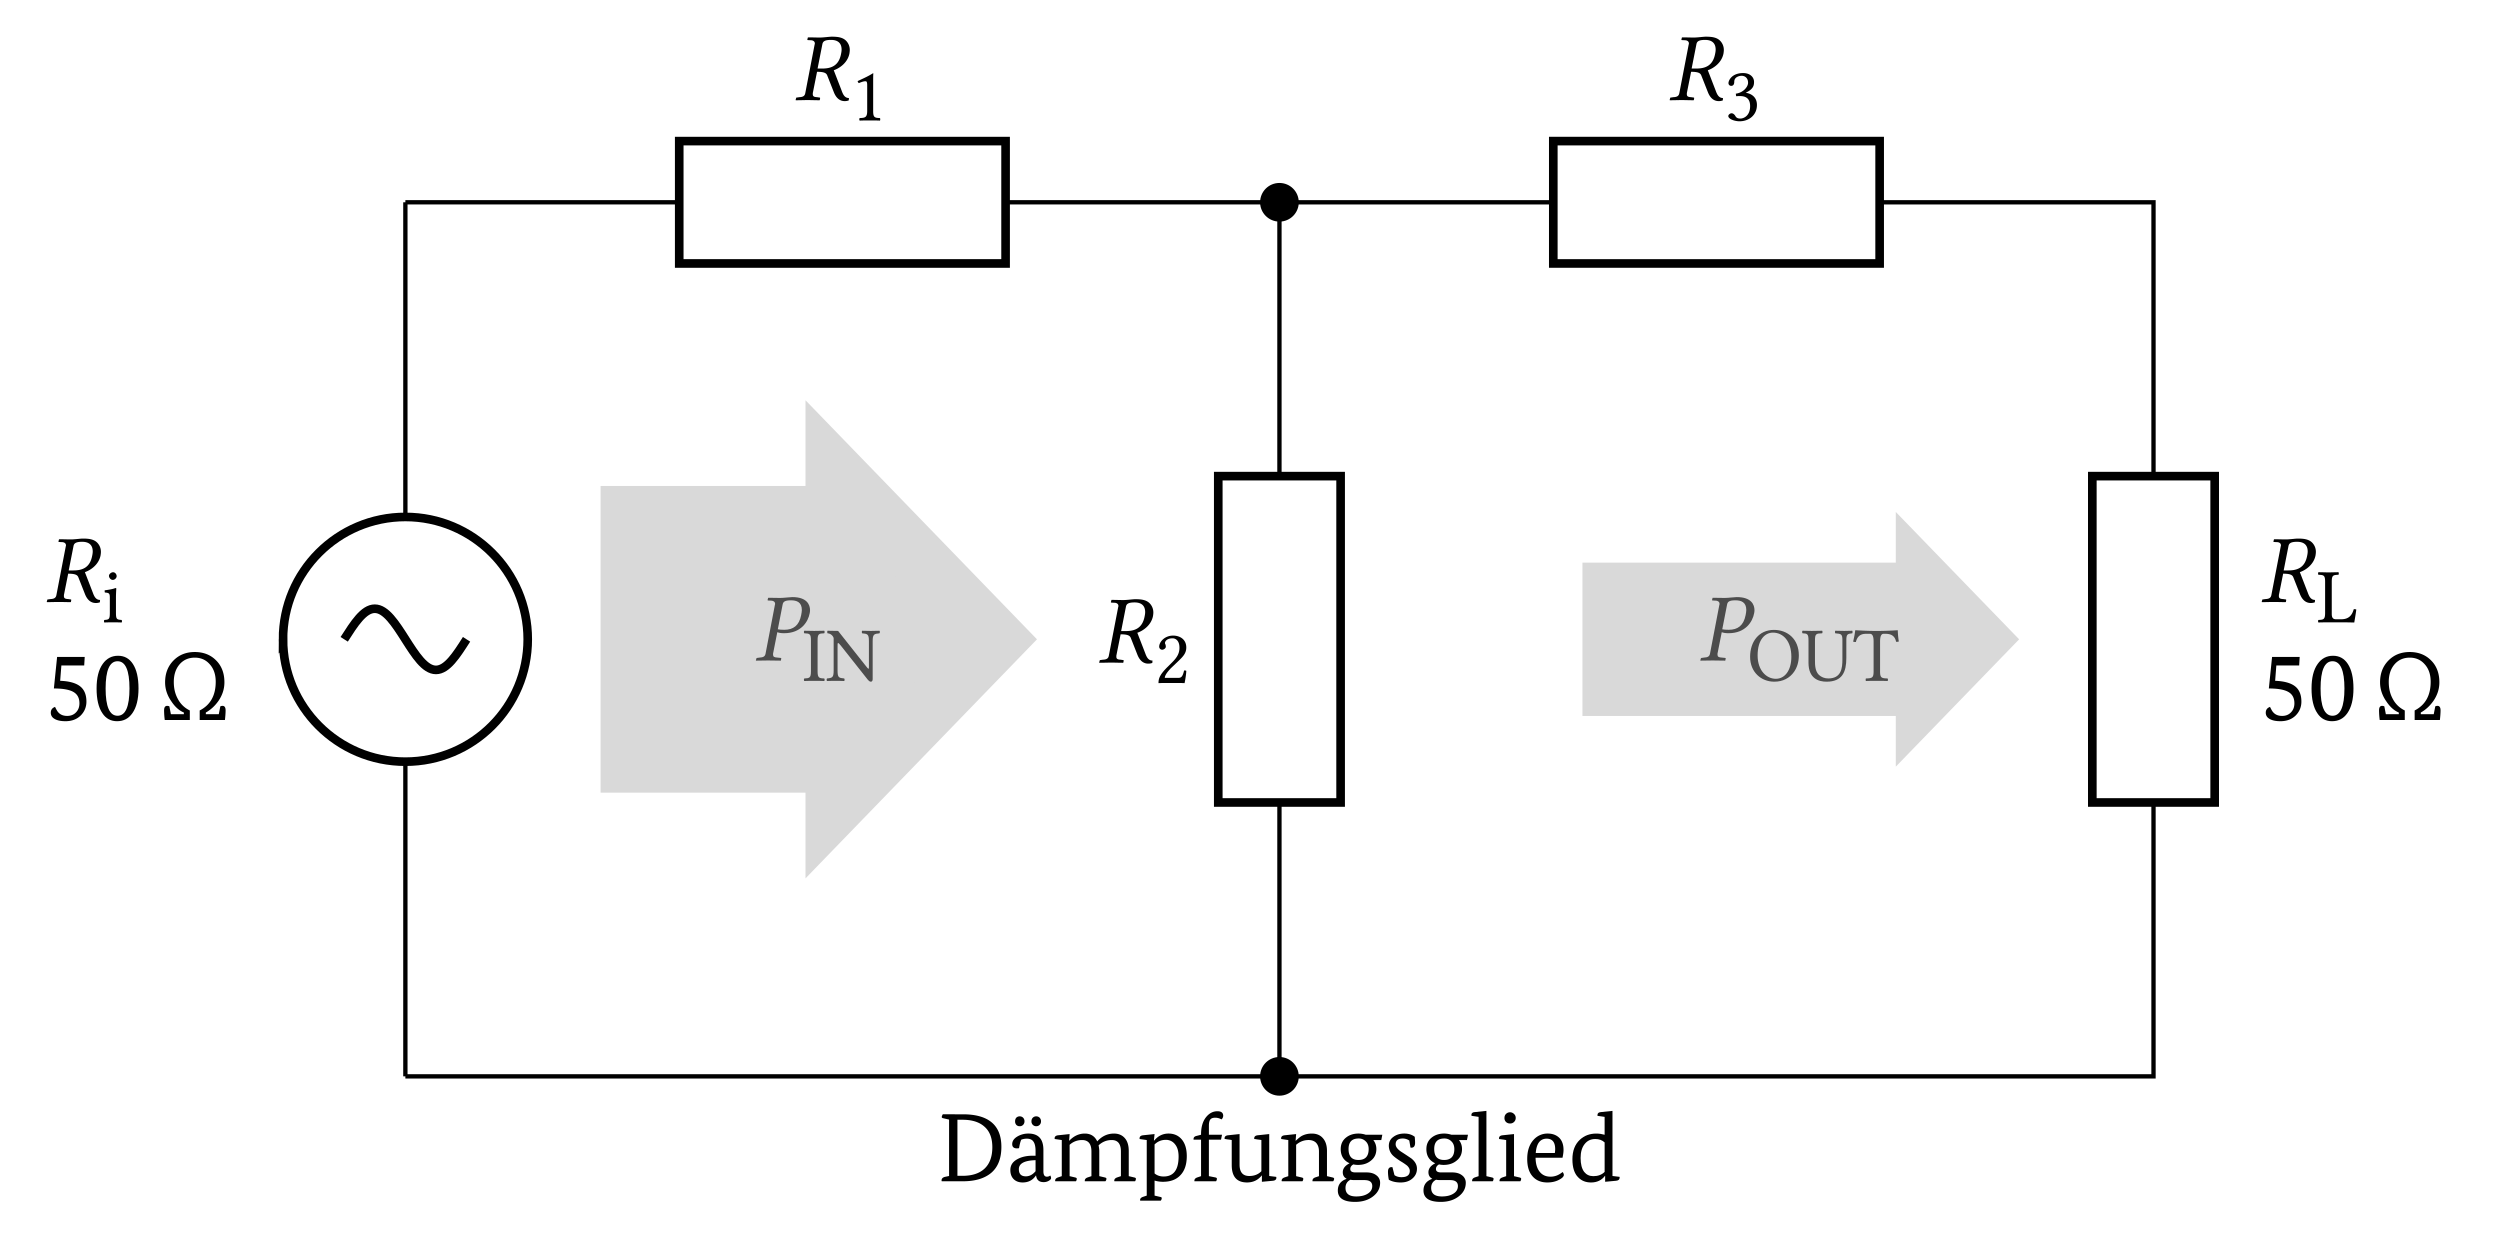 <svg xmlns="http://www.w3.org/2000/svg" xmlns:xlink="http://www.w3.org/1999/xlink" width="229.219" height="114.075"><defs><path id="a" d="M3.469-5.812c-.203 0-.735.078-1.078.078s-.672-.016-1.078-.016l-.016.016-.047.187q0 .047.047.047l.328.016c.125.015.313.078.313.297 0 .015 0 .062-.016.078l-.86 4.468c-.046.25-.187.36-.546.375l-.22.032C.25-.234.22-.22.22-.172L.172 0l.031.016C.593.016.937 0 1.281 0S1.97.016 2.36.016L2.391 0l.03-.172c0-.047-.015-.062-.062-.062l-.218-.032C1.859-.28 1.75-.344 1.75-.53v-.11l.39-1.953c.704 0 .86.14.938.344l.61 1.547c.171.422.468.797.984.797A1 1 0 0 0 5.047.03l.016-.218c-.375 0-.532-.297-.672-.688l-.72-1.86c.392-.124 1.25-.593 1.438-1.53.016-.11.032-.22.032-.329a1.2 1.2 0 0 0-.282-.781c-.328-.39-.843-.437-1.39-.437m-.047.296c.453 0 .969.157.969.891 0 .094-.016.234-.047.375-.203 1.11-.907 1.36-1.735 1.36h-.421l.437-2.22c.047-.25.188-.406.797-.406m0 0"/><path id="x" d="M1.063-.625c-.047.25-.204.344-.547.36l-.22.03C.25-.234.22-.218.22-.171L.172 0l.031.016C.5.016.937 0 1.297 0c.328 0 .75.016 1.156.016L2.47 0 2.5-.172c.016-.047-.016-.062-.047-.062l-.312-.032C1.859-.28 1.75-.344 1.75-.53v-.094l.39-1.969c.172.063.329.094.626.094 1.562 0 2.203-1.062 2.343-1.828.016-.078.032-.172.032-.281 0-.516-.297-1.203-1.625-1.203-.22 0-.766.078-1.11.078s-.781-.016-1.094-.016l-.015.016-.047.187q0 .047.047.047l.328.016c.125.015.313.078.313.297 0 .015 0 .062-.016.078Zm1.562-4.484c.047-.25.156-.407.766-.407.515 0 1 .157 1 .891 0 .14-.032.281-.063.469-.187.953-.719 1.343-1.547 1.343-.219 0-.5-.015-.594-.046Zm0 0"/><path id="b" d="M1.281-.875v-1.406c0-.36.032-.813.032-.813q0-.047-.094-.047C1.03-3.062.734-3 .25-2.937a.45.45 0 0 0 .016.203c.39.03.453.078.453.484v1.375c0 .594-.078.625-.5.656-.047.047-.047.188 0 .235C.453 0 .719 0 1.016 0c.28 0 .547 0 .78.016.048-.047.048-.188 0-.235-.437-.031-.515-.062-.515-.656m-.64-3.39c0 .187.172.374.343.374.204 0 .36-.187.36-.343 0-.172-.14-.36-.328-.36-.172 0-.375.172-.375.328m0 0"/><path id="f" d="M2.047-.875v-2.453c0-.438 0-.86.015-.953 0-.047-.015-.047-.03-.047-.391.25-.766.422-1.407.719a.3.3 0 0 0 .11.187c.328-.14.484-.172.624-.172.125 0 .141.172.141.406v2.313c0 .594-.187.64-.687.656-.047.047-.047.188 0 .235C1.156 0 1.422 0 1.797 0c.344 0 .516 0 .875.016.031-.047.031-.188 0-.235-.5-.015-.625-.062-.625-.656m0 0"/><path id="g" d="M1.531-4.094c.297 0 .594.188.594.64 0 .36-.422.907-1.125 1l.031.235c.125-.015.25-.015.344-.015.406 0 .938.109.938.922 0 .937-.641 1.14-.891 1.14-.36 0-.422-.172-.5-.297C.844-.563.75-.656.609-.656c-.14 0-.296.14-.296.25 0 .281.593.484 1.03.484.845 0 1.595-.547 1.595-1.5 0-.766-.579-1.047-1-1.11l-.016-.015c.594-.281.75-.578.75-.953a.74.74 0 0 0-.219-.562c-.156-.157-.406-.282-.781-.282-1.047 0-1.344.688-1.344.922 0 .11.078.25.25.25.25 0 .281-.234.281-.375 0-.453.485-.547.672-.547m0 0"/><path id="h" d="M1.063 0h1.515c.188 0 .844.016.844.016.062-.36.14-.813.187-1.188a.4.4 0 0 0-.234-.031c-.14.5-.406.922-1.156.922h-.453c-.282 0-.407-.125-.407-.5V-3.72c0-.594.125-.625.61-.64.047-.047.047-.203 0-.235-.313 0-.64.016-.922.016-.25 0-.578-.016-.906-.016-.047.032-.047.188 0 .235.484.015.609.046.609.64v2.844c0 .594-.125.64-.61.656-.046.047-.046.188 0 .235C.407 0 .814 0 1.064 0m0 0"/><path id="i" d="M.438-3.328a.28.28 0 0 0 .28.281c.126 0 .329-.125.329-.281 0-.063-.016-.11-.016-.156-.015-.047-.062-.11-.062-.172 0-.172.187-.438.703-.438.25 0 .625.188.625.86 0 .468-.172.828-.594 1.265l-.516.516C.485-.75.375-.406.375.016c0 0 .36-.016.578-.016h1.25c.235 0 .563.016.563.016.078-.375.156-.907.156-1.125-.031-.032-.125-.047-.203-.032-.11.5-.235.672-.5.672H.953c0-.328.5-.812.531-.86l.72-.687c.405-.39.718-.703.718-1.234 0-.781-.625-1.094-1.203-1.094-.797 0-1.281.594-1.281 1.016m0 0"/><path id="y" d="M1.36-.875v-2.844c0-.594.124-.625.609-.64.047-.047.047-.203 0-.235-.313 0-.64.016-.922.016-.234 0-.578-.016-.906-.016-.047.032-.047.188 0 .235.484.015.609.046.609.64v2.844c0 .594-.125.64-.61.656-.046.047-.046.188 0 .235C.454 0 .798 0 1.064 0c.25 0 .593 0 .906.016.047-.047.047-.188 0-.235-.485-.015-.61-.062-.61-.656m0 0"/><path id="z" d="M3.953-3.64v2.328c0 .125 0 .203-.047.203-.031 0-.14-.125-.344-.391L1.126-4.578l-.969-.016c-.031.032-.031.188 0 .235.313.015.532.265.563.453v2.953c0 .64-.11.687-.61.734-.046.047-.046.188 0 .235C.406 0 .734 0 .906 0c.156 0 .485 0 .782.016.046-.047.046-.188 0-.235-.5-.047-.61-.078-.61-.734v-2.172c0-.234 0-.344.047-.344s.125.078.25.235l2.484 3.14c.079.094.172.172.282.172.093 0 .156-.094.156-.234v-3.485c0-.625.125-.671.625-.718.047-.047.047-.203 0-.235-.297 0-.625.016-.797.016-.156 0-.484-.016-.797-.016-.031.032-.031.188 0 .235.5.046.625.078.625.718m0 0"/><path id="A" d="M4.734-2.344c0-1.469-1.015-2.328-2.28-2.328-1.392 0-2.188 1.094-2.188 2.469C.266-.797 1.28.078 2.484.078c.797 0 1.422-.344 1.813-.906.281-.406.437-.906.437-1.516M2.36-4.422c.938 0 1.688.781 1.688 2.219 0 1.265-.61 2.015-1.422 2.015-.86 0-1.672-.765-1.672-2.14 0-1.485.703-2.094 1.406-2.094m0 0"/><path id="B" d="M1.219-3.719c0-.594.11-.625.656-.64.047-.047.047-.203 0-.235-.328 0-.687.016-.953.016-.281 0-.578-.016-.844-.016-.047.032-.047.188 0 .235.422.015.547.046.547.64v2.063c0 1.453.938 1.734 1.656 1.734 1.453 0 1.813-.906 1.813-2.172v-1.625c0-.562.11-.594.547-.64.03-.047.03-.203 0-.235-.282 0-.563.016-.735.016-.14 0-.5-.016-.828-.016-.031.032-.031.188 0 .235.547.046.656.062.656.64v1.75c0 .797-.093 1.75-1.296 1.75-.344 0-.641-.125-.86-.328-.344-.344-.36-.875-.36-1.344Zm0 0"/><path id="C" d="M2.484-.875v-2.703c0-.453.079-.735.329-.735h.156c.531 0 .875.188.984.735.078 0 .188 0 .25-.031a7.4 7.4 0 0 1-.094-1.016l-.015-.016a30 30 0 0 1-1.594.063h-.61c-.546 0-1.39-.047-1.656-.063-.015 0-.03.016-.03.016-.032.328-.11.688-.188 1.031a.7.7 0 0 0 .25.031c.14-.562.468-.75.937-.75h.344c.266 0 .344.282.344.704v2.734c0 .594-.125.64-.703.656-.032.047-.032.188 0 .235C1.547 0 1.906 0 2.188 0c.265 0 .64 0 .984.016.047-.047.047-.188 0-.235-.563-.015-.688-.062-.688-.656m0 0"/><path id="c" d="M1.125-5.781h2.531L3.61-5H1.516l-.11 1.406c.852.031 1.473.211 1.86.531q.546.456.547 1.376c0 .5-.18.93-.532 1.28Q2.747.11 1.891.11 1.17.108.813-.156a.61.61 0 0 1-.266-.516q0-.389.39-.531.171.362.282.484.293.345.828.344c.344 0 .617-.113.828-.344.195-.207.297-.476.297-.812q0-.732-.563-1.047-.55-.312-1.78-.313Zm0 0"/><path id="d" d="M2.219-.39c.726 0 1.094-.833 1.094-2.5 0-1.665-.368-2.5-1.094-2.5q-1.094.001-1.094 2.5-.001 2.5 1.094 2.5m-.031.5q-.88.002-1.36-.735-.532-.778-.531-2.266 0-1.464.562-2.25.527-.75 1.407-.75.873 0 1.359.75.516.786.516 2.25 0 1.47-.563 2.266c-.344.492-.808.734-1.39.734m0 0"/><path id="e" d="M6.094-3.453q-.001.907-.547 1.703-.487.689-1.156 1.063v.156h1.187l.14-.719a.44.44 0 0 1 .204-.047q.28 0 .281.422-.002.346-.062.875H3.828v-.875q1.467-.75 1.469-2.625c0-.676-.184-1.21-.547-1.61q-.532-.609-1.375-.609-.845.002-1.375.594-.549.627-.547 1.64c0 .575.117 1.087.36 1.532.25.48.617.84 1.109 1.078V0H.625a7 7 0 0 1-.062-.875q0-.422.28-.422.108 0 .204.047l.14.719h1.188v-.156q-.644-.265-1.14-1.016-.58-.825-.579-1.75-.001-1.218.766-2 .763-.78 1.953-.781 1.202.002 1.953.765c.508.5.766 1.172.766 2.016m0 0"/><path id="j" d="M2.36-6.14c2.35 0 3.53.995 3.53 2.984q0 1.58-.921 2.375-.924.783-2.61.781H.422a.16.16 0 0 1-.016-.078Q.404-.324.72-.406l.375-.078v-5.172l-.547-.125c-.086-.02-.125-.055-.125-.11q0-.074.094-.25ZM2.327-.5q1.312 0 2.016-.656.716-.669.718-1.969Q5.06-4.373 4.345-5q-.703-.64-2.016-.64H1.86V-.5Zm0 0"/><path id="k" d="M2.656-2.766q0-.59-.187-.859-.175-.28-.61-.281-.28 0-.515.094-.11.235-.203.78a2 2 0 0 1-.188.016q-.438 0-.437-.39c0-.27.148-.5.453-.688A1.97 1.97 0 0 1 2-4.375q1.373 0 1.375 1.5v1.953c0 .336.102.5.313.5q.2.001.312-.11.077.112.078.25c0 .063-.055.134-.156.204a.9.9 0 0 1-.531.156q-.611 0-.688-.61h-.015q-.423.643-1.22.641-.515 0-.827-.312-.299-.311-.297-.828 0-.656.656-1 .563-.312 1.406-.313h.25Zm-.89 2.313q.498 0 .89-.469v-1.015l-.25.015q-1.282.096-1.281.813c0 .437.21.656.64.656m-.563-4.594a.41.41 0 0 1-.312-.125.47.47 0 0 1-.11-.328q-.001-.2.11-.328a.43.43 0 0 1 .312-.125q.186.001.313.125a.46.46 0 0 1 .125.328.45.45 0 0 1-.125.328.42.42 0 0 1-.313.125m1.516 0a.43.43 0 0 1-.437-.453c0-.133.038-.242.124-.328a.43.43 0 0 1 .313-.125c.125 0 .226.043.312.125a.46.46 0 0 1 .125.328.45.45 0 0 1-.125.328.42.42 0 0 1-.312.125m0 0"/><path id="l" d="m7.047-.469.531.125q.124.035.125.11A.4.4 0 0 1 7.625 0h-1.89a.1.1 0 0 1-.016-.062c0-.133.093-.235.281-.297l.328-.11v-2.265q0-1.045-.844-1.047c-.46 0-.859.164-1.203.484q.062.317.063.516V-.47l.531.125q.124.035.125.11A.35.35 0 0 1 4.906 0h-1.89v-.062c0-.133.093-.235.28-.297l.329-.11v-2.265c0-.696-.29-1.047-.86-1.047-.437 0-.82.148-1.14.437v2.875l.531.125q.124.035.125.11A.4.4 0 0 1 2.203 0H.313a.1.1 0 0 1-.016-.062c0-.133.094-.235.281-.297l.328-.11V-3.78l-.64-.094a.1.1 0 0 1-.016-.062q0-.247.328-.282l1.047-.11-.047.61h.016q.623-.656 1.422-.656c.539 0 .922.242 1.14.719q.64-.717 1.532-.719.636 0 1 .422.358.41.359 1.172Zm0 0"/><path id="m" d="M.86 1.313v-5.094l-.657-.094v-.062q0-.247.328-.282l1.047-.11-.062.595h.03q.528-.64 1.313-.641.762.001 1.22.547.451.55.452 1.515 0 1.173-.61 1.782-.562.579-1.577.578c-.262 0-.516-.04-.766-.11v1.376l.531.125c.082.007.125.046.125.109a.36.36 0 0 1-.093.234H.266A.13.13 0 0 1 .25 1.72q0-.205.281-.297Zm1.734-5.11q-.581 0-1.016.422v2.656q.341.282.828.282 1.373 0 1.375-1.829 0-.732-.328-1.125a1.03 1.03 0 0 0-.86-.406m0 0"/><path id="n" d="M.922-4.266v-.046q0-.998.469-1.579.433-.528 1.03-.53c.352 0 .532.14.532.421a.46.46 0 0 1-.156.328 1.16 1.16 0 0 0-.578-.156q-.33 0-.453.172c-.086.117-.125.308-.125.578v.812h1.203l-.094.454H1.64V-.47l.626.125c.07.024.109.059.109.11A.4.4 0 0 1 2.297 0H.312v-.062c0-.133.094-.235.282-.297l.328-.11v-3.343H.234v-.063c0-.145.086-.238.266-.281Zm0 0"/><path id="o" d="m.781-3.781-.64-.094a.1.1 0 0 1-.016-.062q0-.247.328-.282l1.047-.11v2.798q0 1.048.89 1.047.688 0 1.11-.438v-2.86l-.656-.093v-.062q0-.247.328-.282l1.047-.11v3.845l.64.078q.014.047.016.078 0 .252-.328.281l-1 .094v-.578H3.53c-.344.43-.793.64-1.344.64Q.782.11.782-1.484Zm0 0"/><path id="p" d="M.906-.469V-3.78l-.64-.094a.1.1 0 0 1-.016-.062q0-.247.328-.282l1.047-.11-.047.61h.016q.31-.293.515-.422.422-.234.954-.234.654 0 1.015.422.375.422.375 1.172V-.47l.531.125q.124.035.125.11A.35.35 0 0 1 5.016 0H3.125v-.062c0-.133.086-.235.266-.297l.328-.11v-2.265c0-.364-.102-.641-.297-.828q-.252-.219-.656-.22c-.43 0-.809.15-1.141.438v2.875l.531.125q.124.035.125.11A.4.4 0 0 1 2.203 0H.313a.1.1 0 0 1-.016-.062c0-.133.094-.235.281-.297Zm0 0"/><path id="q" d="M.484-2.953c0-.445.164-.8.5-1.063q.452-.358 1.125-.359c.239 0 .461.04.672.11h1.516l-.094.484H3.47c.187.242.281.515.281.828q-.001.676-.5 1.062-.47.392-1.187.391-.206 0-.422-.047-.282.159-.282.422 0 .314.47.313h1.015q.576.001.906.265a.83.83 0 0 1 .344.703Q4.092.86 3.5 1.344c-.437.363-1.008.547-1.703.547C.742 1.89.219 1.539.219.844c0-.524.265-.875.797-1.063v-.015C.786-.36.672-.554.672-.828q0-.497.61-.813v-.015Q.483-2.03.483-2.953m1.625 1q.938.001.938-1-.001-.45-.266-.703a.87.87 0 0 0-.656-.266q-.924 0-.922.969c0 .668.3 1 .906 1M1.72-.11q-.19.002-.344-.032C1.07.012.922.266.922.61q0 .781.984.782.684 0 1.094-.282.375-.25.375-.671c0-.368-.242-.547-.719-.547Zm0 0"/><path id="r" d="M1-.562q.264.187.64.187c.508 0 .766-.191.766-.578q-.002-.248-.25-.485a5 5 0 0 0-.578-.39q-.516-.328-.75-.563a1.26 1.26 0 0 1-.344-.859c0-.344.133-.613.407-.812q.406-.312 1.015-.313c.383 0 .703.102.953.297q.031.346.032.547c0 .304-.118.453-.344.453a.16.16 0 0 1-.078-.016l-.11-.64a1.06 1.06 0 0 0-.593-.188c-.438 0-.657.18-.657.531q0 .346.516.688c.313.2.617.402.922.61q.515.41.515.937 0 .55-.421.906-.41.362-1.078.36C1.125.11.766.022.484-.14a3.7 3.7 0 0 1-.078-.735q0-.422.328-.422h.079Zm0 0"/><path id="s" d="M.86-.469v-5.437L.218-6a.16.16 0 0 1-.016-.078q0-.247.328-.266l1.047-.11v5.985l.531.125q.124.035.125.11A.4.4 0 0 1 2.156 0H.266v-.062c0-.133.086-.235.265-.297Zm0 0"/><path id="t" d="M.906-.469V-3.78l-.64-.094a.1.1 0 0 1-.016-.062q0-.247.328-.282l1.047-.11v3.86l.531.125q.124.035.125.11A.4.4 0 0 1 2.203 0H.313a.1.1 0 0 1-.016-.062c0-.133.094-.235.281-.297ZM.75-5.812q0-.218.14-.36a.513.513 0 0 1 .735 0 .47.47 0 0 1 .156.36.49.49 0 0 1-.156.375.5.5 0 0 1-.36.14.53.53 0 0 1-.374-.14.5.5 0 0 1-.141-.375m0 0"/><path id="u" d="M1.156-2.156q.012.83.375 1.281c.239.305.57.453 1 .453q.591 0 1.094-.422c.063.043.102.125.125.25q-.001.222-.406.438-.47.265-1.11.265Q1.42.111.938-.39C.57-.766.39-1.316.39-2.047Q.39-3.153.969-3.797a1.7 1.7 0 0 1 1.297-.578q.684 0 1.093.422.36.393.36 1.078 0 .284-.094.719Zm1.016-1.75c-.594 0-.93.437-1 1.312h1.75q.03-.17.031-.36-.001-.95-.781-.952m0 0"/><path id="v" d="M3.39-.5h-.015q-.456.61-1.281.61-.72 0-1.172-.47C.566-.71.39-1.265.39-2.015c0-.77.226-1.367.687-1.796q.609-.564 1.5-.563c.27 0 .524.04.766.11v-1.641L2.688-6v-.078q0-.247.328-.266l1.047-.11v5.97l.656.078v.078q0 .252-.328.281l-1 .094Zm-1.078.031q.639 0 1.032-.39v-2.703q-.33-.312-.86-.313-.596.002-.953.438-.39.47-.39 1.296 0 .846.328 1.282.31.39.843.39m0 0"/><clipPath id="w"><path d="M1 0h166v113.156H1Zm0 0"/></clipPath></defs><path fill="none" stroke="#000" stroke-miterlimit="10" stroke-width=".396" d="M37.168 98.687V69.836m0-22.438V18.547"/><path fill="none" stroke="#000" stroke-miterlimit="10" stroke-width=".791" d="M25.95 58.617c0 6.195 5.023 11.219 11.218 11.219s11.219-5.024 11.219-11.219-5.024-11.219-11.219-11.219-11.219 5.024-11.219 11.22Zm0 0"/><path fill="none" stroke="#000" stroke-miterlimit="10" stroke-width=".791" d="M42.777 58.617c-.914 1.438-1.789 2.805-2.804 2.805-1.016 0-1.891-1.367-2.805-2.805-.914-1.437-1.79-2.805-2.805-2.805s-1.89 1.368-2.804 2.805"/><use xlink:href="#a" x="4.111" y="55.193"/><use xlink:href="#b" x="9.351" y="57.061"/><use xlink:href="#c" x="4.111" y="66.016"/><use xlink:href="#d" x="8.559" y="66.016"/><use xlink:href="#e" x="14.482" y="66.016"/><path fill="none" stroke="#000" stroke-miterlimit="10" stroke-width=".396" d="M37.168 18.547h25.11m29.921 0h25.11"/><path fill="none" stroke="#000" stroke-miterlimit="10" stroke-width=".791" d="M62.277 12.937H92.2v11.22H62.277Zm0 0"/><use xlink:href="#a" x="72.773" y="9.176"/><use xlink:href="#f" x="78.011" y="11.043"/><path fill="none" stroke="#000" stroke-miterlimit="10" stroke-width=".396" d="M117.309 18.547h25.109m29.922 0h25.11v25.11m0 29.921v25.11h-80.141m0 0H37.168"/><path fill="none" stroke="#000" stroke-miterlimit="10" stroke-width=".791" d="M142.418 12.937h29.922v11.22h-29.922Zm0 0"/><use xlink:href="#a" x="152.913" y="9.176"/><use xlink:href="#g" x="158.151" y="11.043"/><path fill="none" stroke="#000" stroke-miterlimit="10" stroke-width=".791" d="M191.84 73.578V43.656h11.219v29.922Zm0 0"/><use xlink:href="#a" x="207.196" y="55.193"/><use xlink:href="#h" x="212.434" y="57.061"/><use xlink:href="#c" x="207.196" y="66.016"/><use xlink:href="#d" x="211.643" y="66.016"/><use xlink:href="#e" x="217.566" y="66.016"/><path fill="none" stroke="#000" stroke-miterlimit="10" stroke-width=".396" d="M117.309 18.547v25.11m0 29.921v25.11"/><path fill="none" stroke="#000" stroke-miterlimit="10" stroke-width=".791" d="M111.7 73.578V43.656h11.218v29.922Zm0 0"/><path stroke="#000" stroke-miterlimit="10" stroke-width=".396" d="M118.883 18.547c0-.871-.703-1.574-1.574-1.574s-1.575.703-1.575 1.574c0 .87.704 1.574 1.575 1.574.87 0 1.574-.703 1.574-1.574ZM118.883 98.687c0-.87-.703-1.574-1.574-1.574s-1.575.703-1.575 1.574.704 1.575 1.575 1.575c.87 0 1.574-.703 1.574-1.575Zm0 0"/><use xlink:href="#a" x="100.606" y="60.752"/><use xlink:href="#i" x="105.845" y="62.62"/><use xlink:href="#j" x="85.924" y="108.308"/><use xlink:href="#k" x="92.292" y="108.308"/><use xlink:href="#l" x="96.446" y="108.308"/><use xlink:href="#m" x="104.282" y="108.308"/><use xlink:href="#n" x="109.2" y="108.308"/><use xlink:href="#o" x="112.153" y="108.308"/><use xlink:href="#p" x="117.214" y="108.308"/><use xlink:href="#q" x="122.444" y="108.308"/><use xlink:href="#r" x="126.855" y="108.308"/><use xlink:href="#q" x="130.298" y="108.308"/><use xlink:href="#s" x="134.709" y="108.308"/><use xlink:href="#t" x="137.191" y="108.308"/><use xlink:href="#u" x="139.637" y="108.308"/><use xlink:href="#v" x="143.781" y="108.308"/><path fill="none" stroke="#D9D9D9" stroke-miterlimit="10" stroke-width="28.119" d="M55.066 58.617h20.036m0 0h.082"/><path fill="#D9D9D9" d="M91.375 58.617 76.515 43.27v30.695Zm0 0"/><g clip-path="url(#w)"><path fill="none" stroke="#D9D9D9" stroke-miterlimit="10" stroke-width="5.32" d="M91.375 58.617 76.515 43.27v30.695Zm0 0"/></g><use xlink:href="#x" x="69.129" y="60.557" fill="#4C4C4C"/><g fill="#4C4C4C"><use xlink:href="#y" x="73.603" y="62.425"/><use xlink:href="#z" x="75.716" y="62.425"/></g><path fill="none" stroke="#D9D9D9" stroke-miterlimit="10" stroke-width="14.059" d="M145.09 58.617h20.035m0 0h9.406"/><path fill="#D9D9D9" stroke="#D9D9D9" stroke-miterlimit="10" stroke-width="2.835" d="m183.156 58.617-7.918-8.176v16.352Zm0 0"/><use xlink:href="#x" x="155.723" y="60.557" fill="#4C4C4C"/><g fill="#4C4C4C"><use xlink:href="#A" x="160.197" y="62.425"/><use xlink:href="#B" x="165.192" y="62.425"/><use xlink:href="#C" x="169.895" y="62.425"/></g></svg>